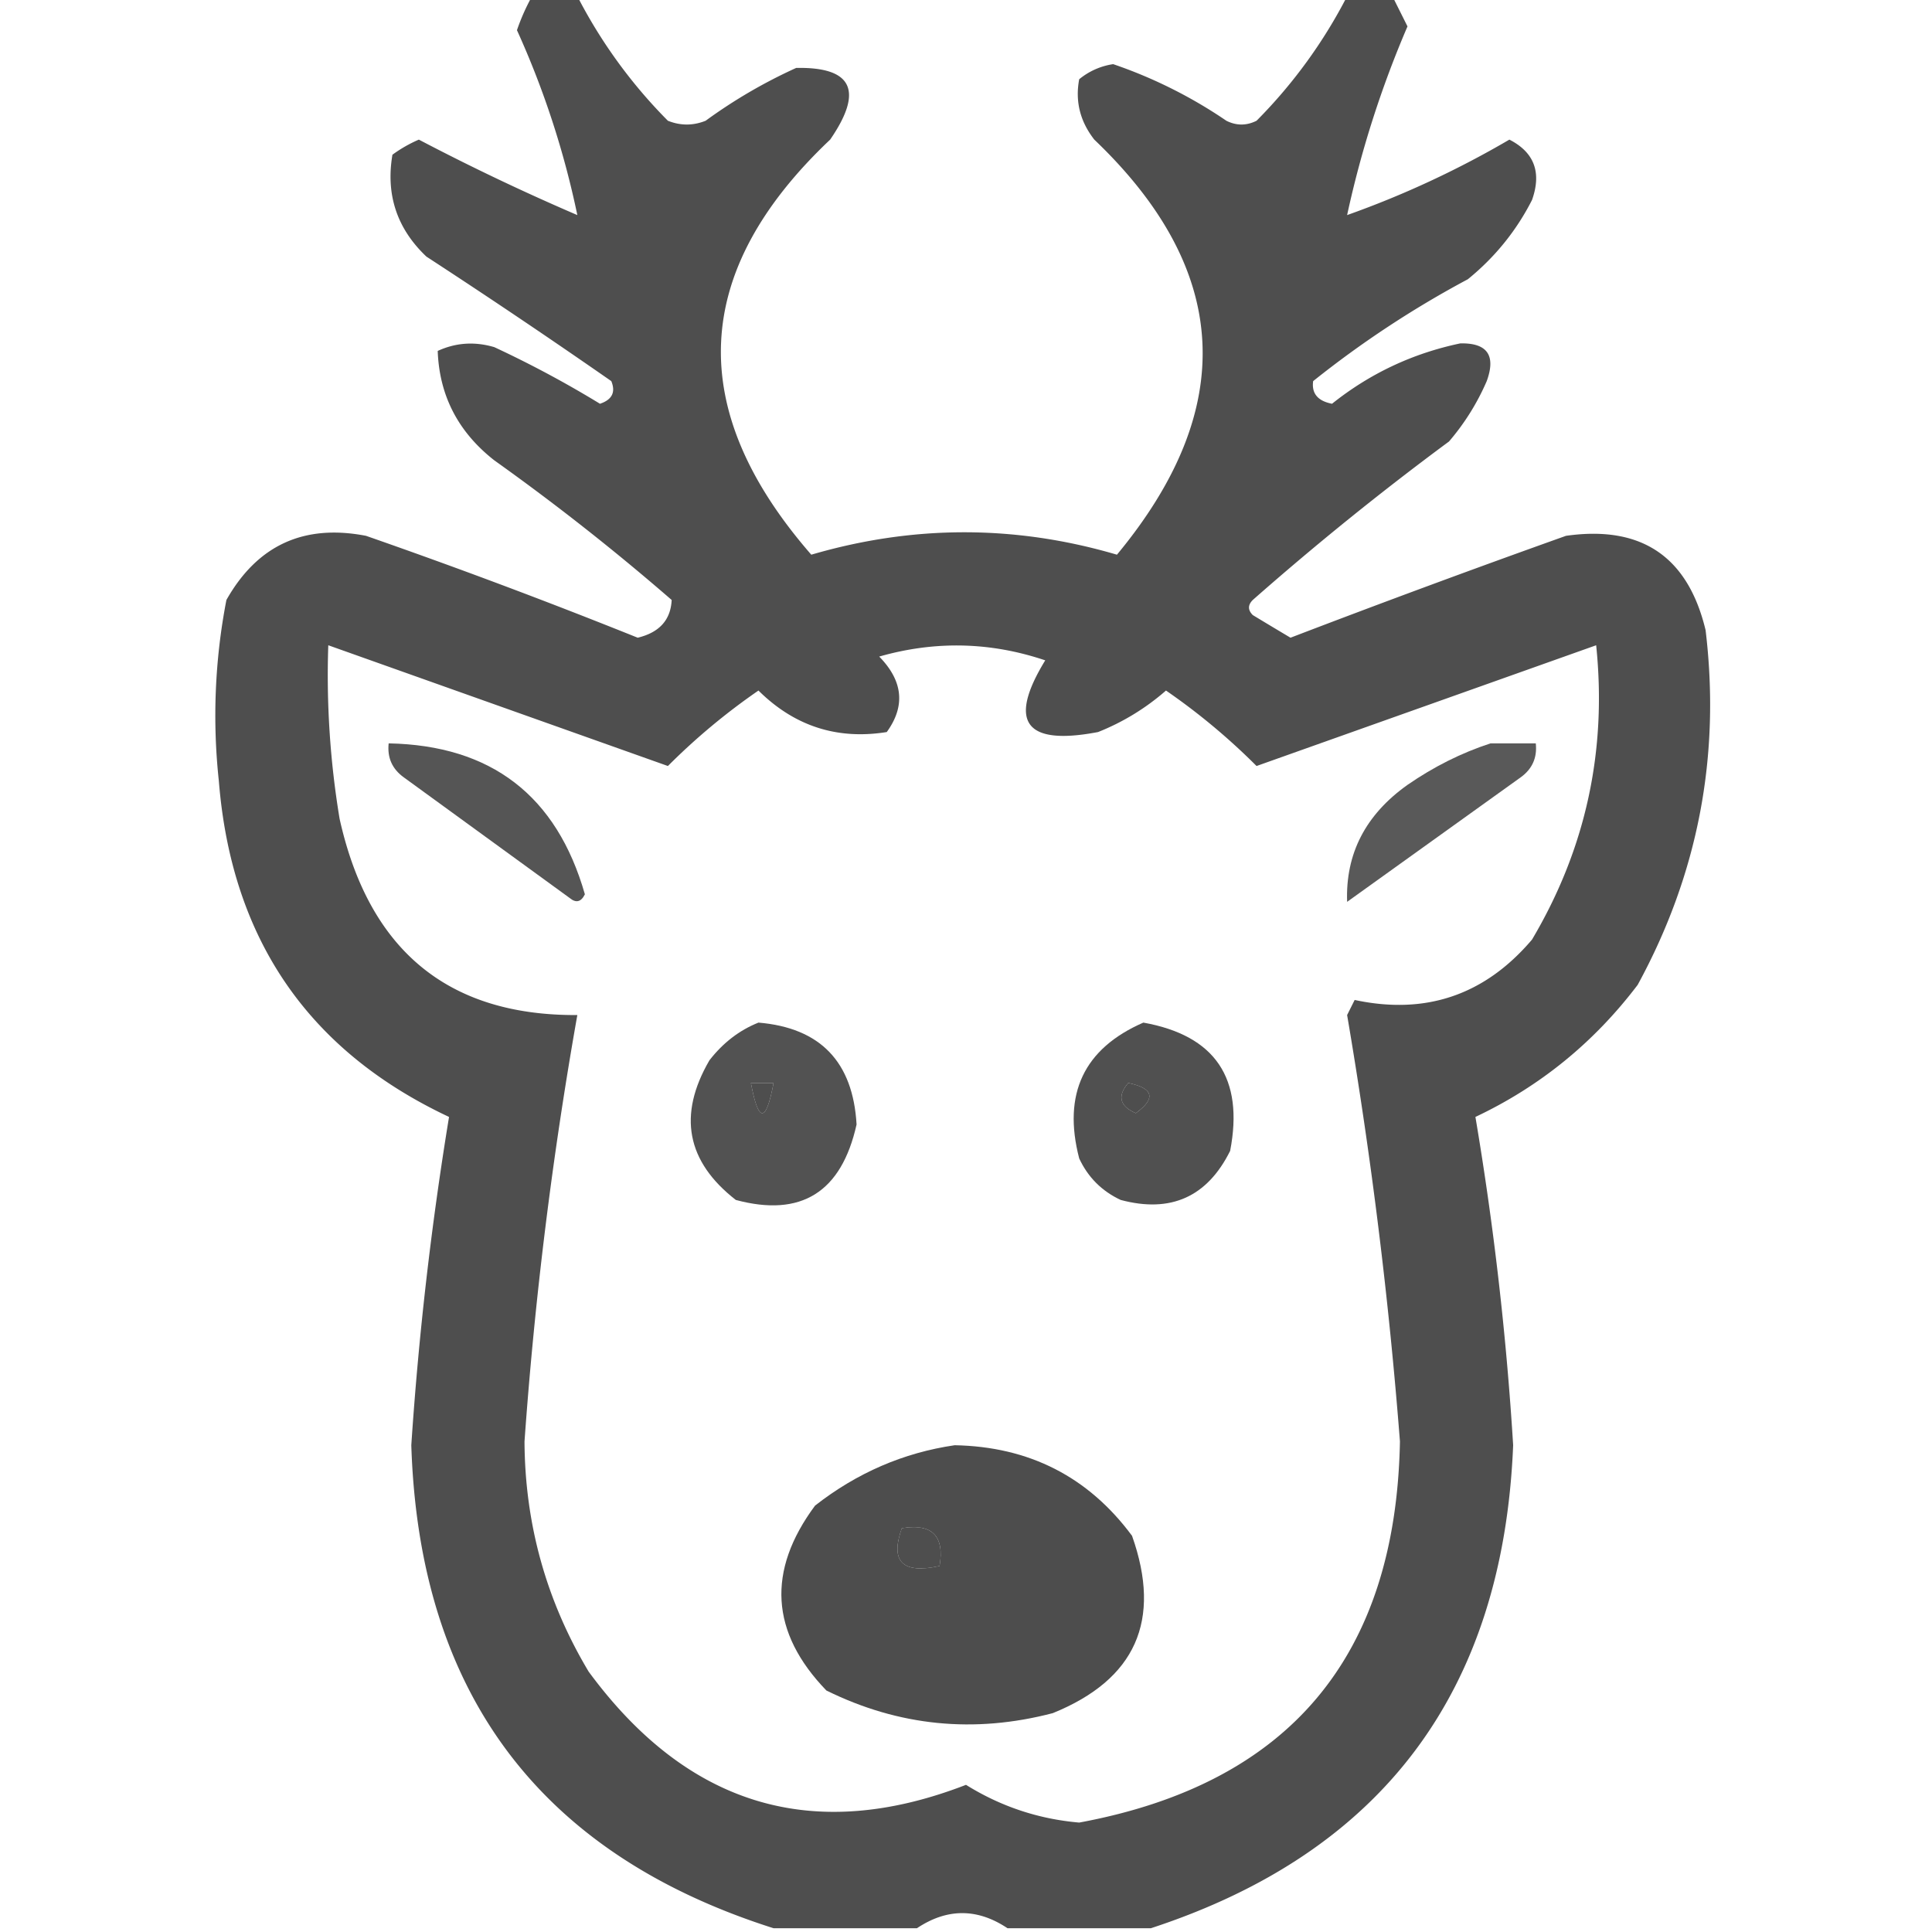 <?xml version="1.0" encoding="UTF-8"?>
<svg data-bbox="28.532 -0.5 198.07 256" height="256" width="256" xmlns="http://www.w3.org/2000/svg" shape-rendering="geometricPrecision" text-rendering="geometricPrecision" image-rendering="optimizeQuality" fill-rule="evenodd" clip-rule="evenodd" data-type="color">
    <g>
        <path d="M70.5-.5h6a66.6 66.6 0 0 0 12 16.5q2.5 1 5 0a68 68 0 0 1 12-7q11.185-.212 4.5 9.5-27.648 26.142-2.5 55 20.298-5.941 40.5 0 24.127-29.112-3-55-2.828-3.62-2-8a9.2 9.2 0 0 1 4.5-2 62.4 62.4 0 0 1 15 7.5q2 1 4 0a66.6 66.6 0 0 0 12-16.5h6l2 4a136.5 136.5 0 0 0-8 25 126 126 0 0 0 21.5-10q4.945 2.52 3 8-3.112 6.118-8.5 10.5A133.4 133.4 0 0 0 174 50.5q-.335 2.447 2.5 3 7.533-6.016 17-8 5.36-.11 3.5 5a31.3 31.3 0 0 1-5 8 391 391 0 0 0-26 21q-1 1 0 2a668 668 0 0 0 5 3q18.168-6.96 36.5-13.5 14.993-2.135 18.5 12.5 3.005 24.984-9 47-8.67 11.44-21.5 17.5a414 414 0 0 1 5 43.5q-1.99 48.936-48 64h-19q-6-4-12 0h-19q-46.433-14.757-48-64a455 455 0 0 1 5-43.5Q31.51 134.85 29 103.5a80.7 80.7 0 0 1 1-24q6.15-10.888 18.5-8.5a825 825 0 0 1 36 13.5q4.31-1.038 4.5-5A313 313 0 0 0 65.5 61q-7.188-5.632-7.5-14.5 3.6-1.653 7.5-.5a141 141 0 0 1 14 7.5q2.401-.802 1.5-3A963 963 0 0 0 56.5 34q-5.85-5.547-4.5-13.5a18 18 0 0 1 3.5-2 301 301 0 0 0 21 10 117 117 0 0 0-8-24.5 27.6 27.6 0 0 1 2-4.5m-27 86q22.464 7.99 45 16a85.5 85.5 0 0 1 12-10q7.145 7.08 17 5.5 3.74-5.16-1-10 11.106-3.175 22 .5-7.508 12.272 7 9.5a31 31 0 0 0 9-5.5 85.6 85.6 0 0 1 12 10q22.536-8.01 45-16 2.172 20.998-8.5 39-9.367 11.028-23.5 8l-1 2a623 623 0 0 1 7 56.5q-.805 42.783-42.5 50.5-8.093-.698-15-5-30.326 11.736-50-15-8.415-14.065-8.5-30.5a546 546 0 0 1 7-56.5q-25.68.153-31.5-26a116.3 116.3 0 0 1-1.5-23m56 58h3q-1.5 8-3 0m50 0q5.041 1.055 1 4-3.214-1.405-1-4m-30 59q6-1 5 5-7.38 1.627-5-5" fill="#4a4a4a" opacity=".976" data-color="1"/>
        <path d="M51.5 98.5q20.39.39 26 20-.752 1.532-2 .5l-22-16q-2.305-1.665-2-4.5" fill="#4a4a4a" opacity=".937" data-color="1"/>
        <path d="M197.5 98.5h6q.305 2.835-2 4.5l-23 16.5q-.336-9.573 8-15.5 5.235-3.618 11-5.5" fill="#4a4a4a" opacity=".912" data-color="1"/>
        <path d="M100.5 135.5q12.285 1.036 13 13.5-3.01 13.488-16 10-9.81-7.64-3.5-18.5 2.708-3.488 6.5-5m-1 8q1.5 8 3 0z" fill="#4a4a4a" opacity=".953" data-color="1"/>
        <path d="M151.5 135.5q14.285 2.56 11.5 17-4.56 9.154-14.5 6.5-3.75-1.75-5.5-5.5-3.332-12.83 8.5-18m-2 8q-2.214 2.595 1 4 4.041-2.945-1-4" fill="#4a4a4a" opacity=".961" data-color="1"/>
        <path d="M126.5 191.5q14.815.28 23.5 12 5.961 16.824-10.5 23.5-15.63 4.087-30-3-11.125-11.523-1.5-24.5 8.325-6.512 18.5-8m-7 11q-2.38 6.627 5 5 1-6-5-5" fill="#4a4a4a" opacity=".978" data-color="1"/>
    </g>
</svg>
